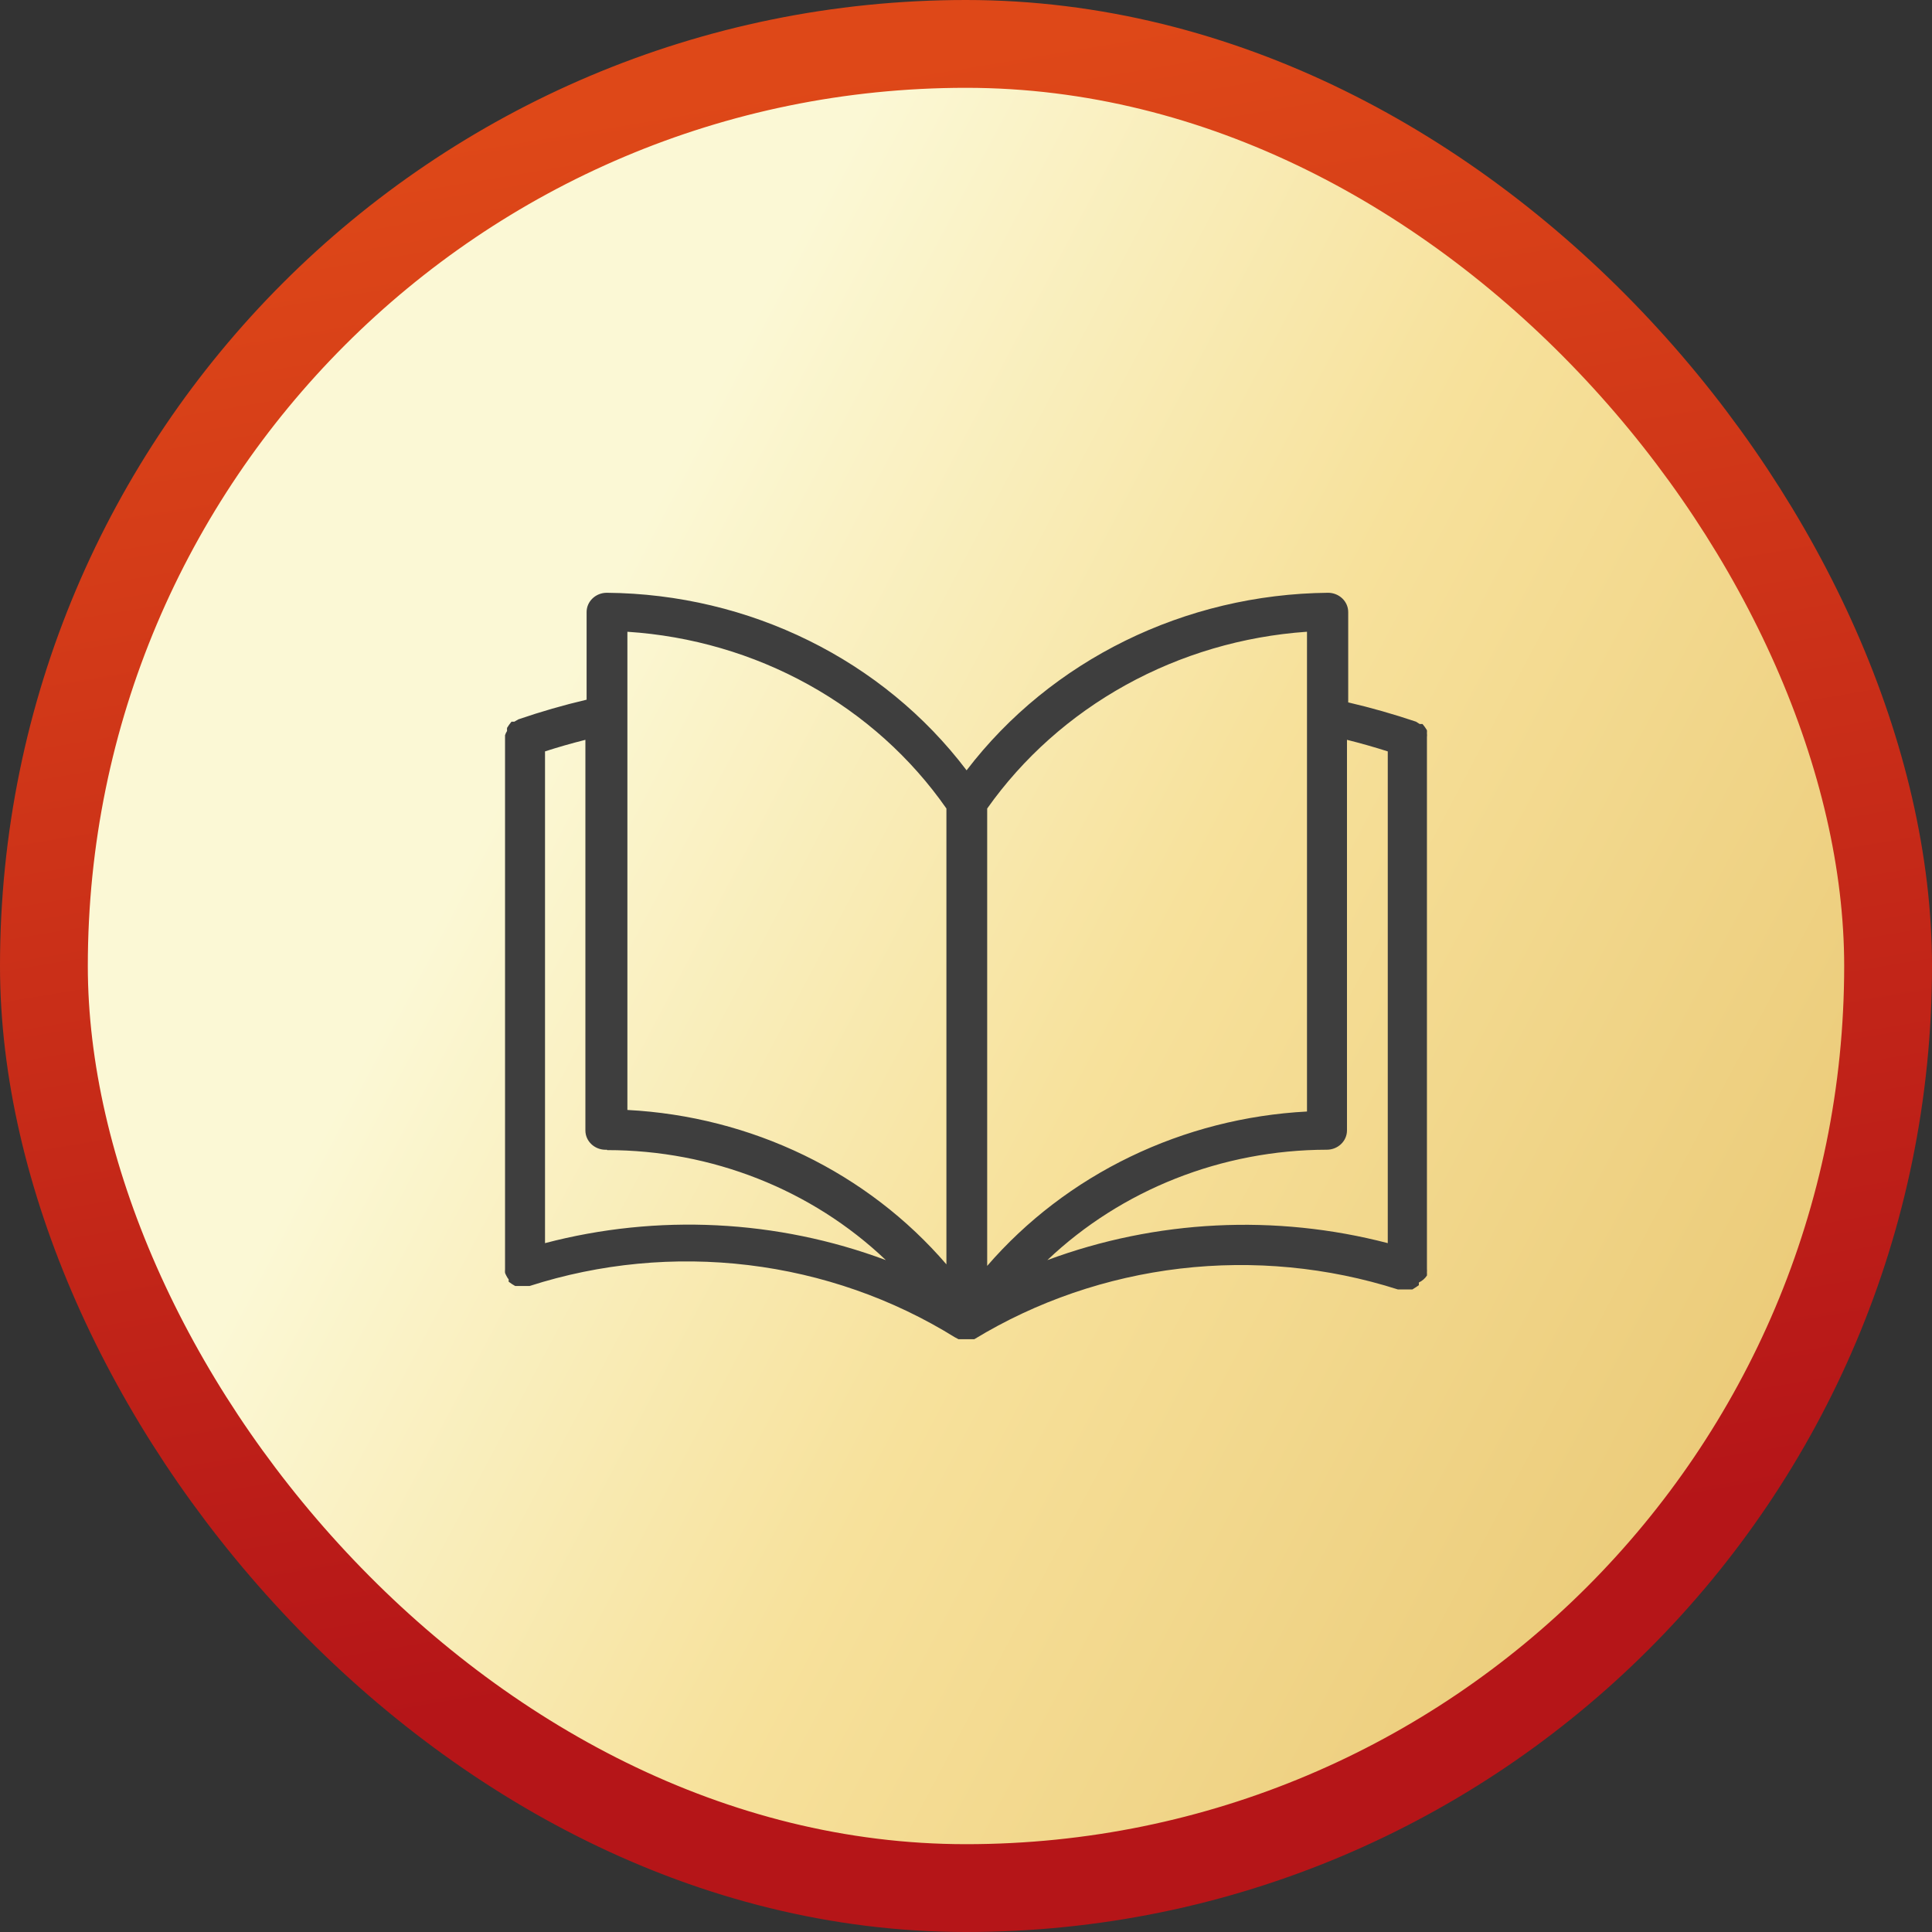 <?xml version="1.0" encoding="UTF-8"?> <svg xmlns="http://www.w3.org/2000/svg" width="88" height="88" viewBox="0 0 88 88" fill="none"><rect x="0" y="0" width="88" height="88" fill="#333333" stroke="none"/><rect x="2" y="2" width="84" height="84" rx="42" fill="white"></rect><rect x="2" y="2" width="84" height="84" rx="42" fill="url(#paint0_linear_2_796)"></rect><rect x="2" y="2" width="84" height="84" rx="42" stroke="url(#paint1_linear_2_796)" stroke-width="4"></rect><path d="M64.995 57.8V33.575C65.002 33.517 65.002 33.458 64.995 33.399C64.999 33.352 64.999 33.305 64.995 33.259L64.903 33.118L64.793 32.977H64.664L64.499 32.872C63.484 32.53 62.453 32.236 61.409 31.993V27.879C61.409 27.394 60.997 27 60.489 27C53.974 27.064 47.873 30.061 44.027 35.087C40.218 30.056 34.136 27.055 27.639 27C27.131 27 26.719 27.394 26.719 27.879V31.87C25.668 32.116 24.63 32.416 23.611 32.766L23.427 32.872H23.298L23.188 33.013L23.096 33.153C23.092 33.2 23.092 33.247 23.096 33.294C23.057 33.354 23.026 33.419 23.004 33.487V57.818C22.999 57.871 22.999 57.924 23.004 57.976C23.019 58.019 23.037 58.06 23.059 58.099C23.088 58.162 23.125 58.221 23.169 58.275V58.38L23.317 58.486L23.464 58.574H24.126C27.33 57.544 30.736 57.22 34.09 57.624C37.444 58.029 40.658 59.153 43.494 60.912L43.659 61H44.377C47.214 59.274 50.418 58.175 53.756 57.782C57.093 57.39 60.481 57.715 63.671 58.732H64.333L64.499 58.627L64.627 58.539V58.416C64.778 58.345 64.906 58.236 64.995 58.099C64.999 58.053 64.999 58.005 64.995 57.959C65 57.906 65 57.853 64.995 57.8ZM24.825 56.623V34.225C25.401 34.038 26.014 33.862 26.664 33.698V51.489C26.663 51.975 27.074 52.369 27.582 52.37C27.601 52.37 27.62 52.369 27.639 52.368L27.657 52.386C32.415 52.384 36.979 54.186 40.349 57.396C35.396 55.548 29.952 55.277 24.825 56.623ZM43.108 57.59C41.328 55.519 39.117 53.825 36.615 52.614C34.114 51.404 31.377 50.703 28.577 50.557V28.776C31.483 28.964 34.304 29.788 36.824 31.184C39.343 32.58 41.493 34.511 43.108 36.827V57.59ZM44.965 57.66V36.827C46.596 34.521 48.752 32.599 51.272 31.204C53.792 29.809 56.61 28.979 59.514 28.776H59.532V50.628C56.728 50.776 53.986 51.478 51.48 52.688C48.973 53.898 46.755 55.591 44.965 57.66ZM63.211 56.623C58.089 55.288 52.655 55.559 47.706 57.396C51.09 54.183 55.664 52.376 60.434 52.368C60.942 52.368 61.353 51.975 61.353 51.489V33.698C61.979 33.854 62.598 34.03 63.211 34.225V56.623H63.211Z" fill="#3E3E3E"></path><defs><linearGradient id="paint0_linear_2_796" x1="44" y1="-4" x2="101.209" y2="26.22" gradientUnits="userSpaceOnUse"><stop stop-color="#FBF8D5"></stop><stop offset="0.464" stop-color="#F7E19B"></stop><stop offset="0.989" stop-color="#EBCB79"></stop></linearGradient><linearGradient id="paint1_linear_2_796" x1="33.448" y1="4.181" x2="45.129" y2="74.037" gradientUnits="userSpaceOnUse"><stop stop-color="#DE4818"></stop><stop offset="1" stop-color="#B51518"></stop></linearGradient></defs></svg> 